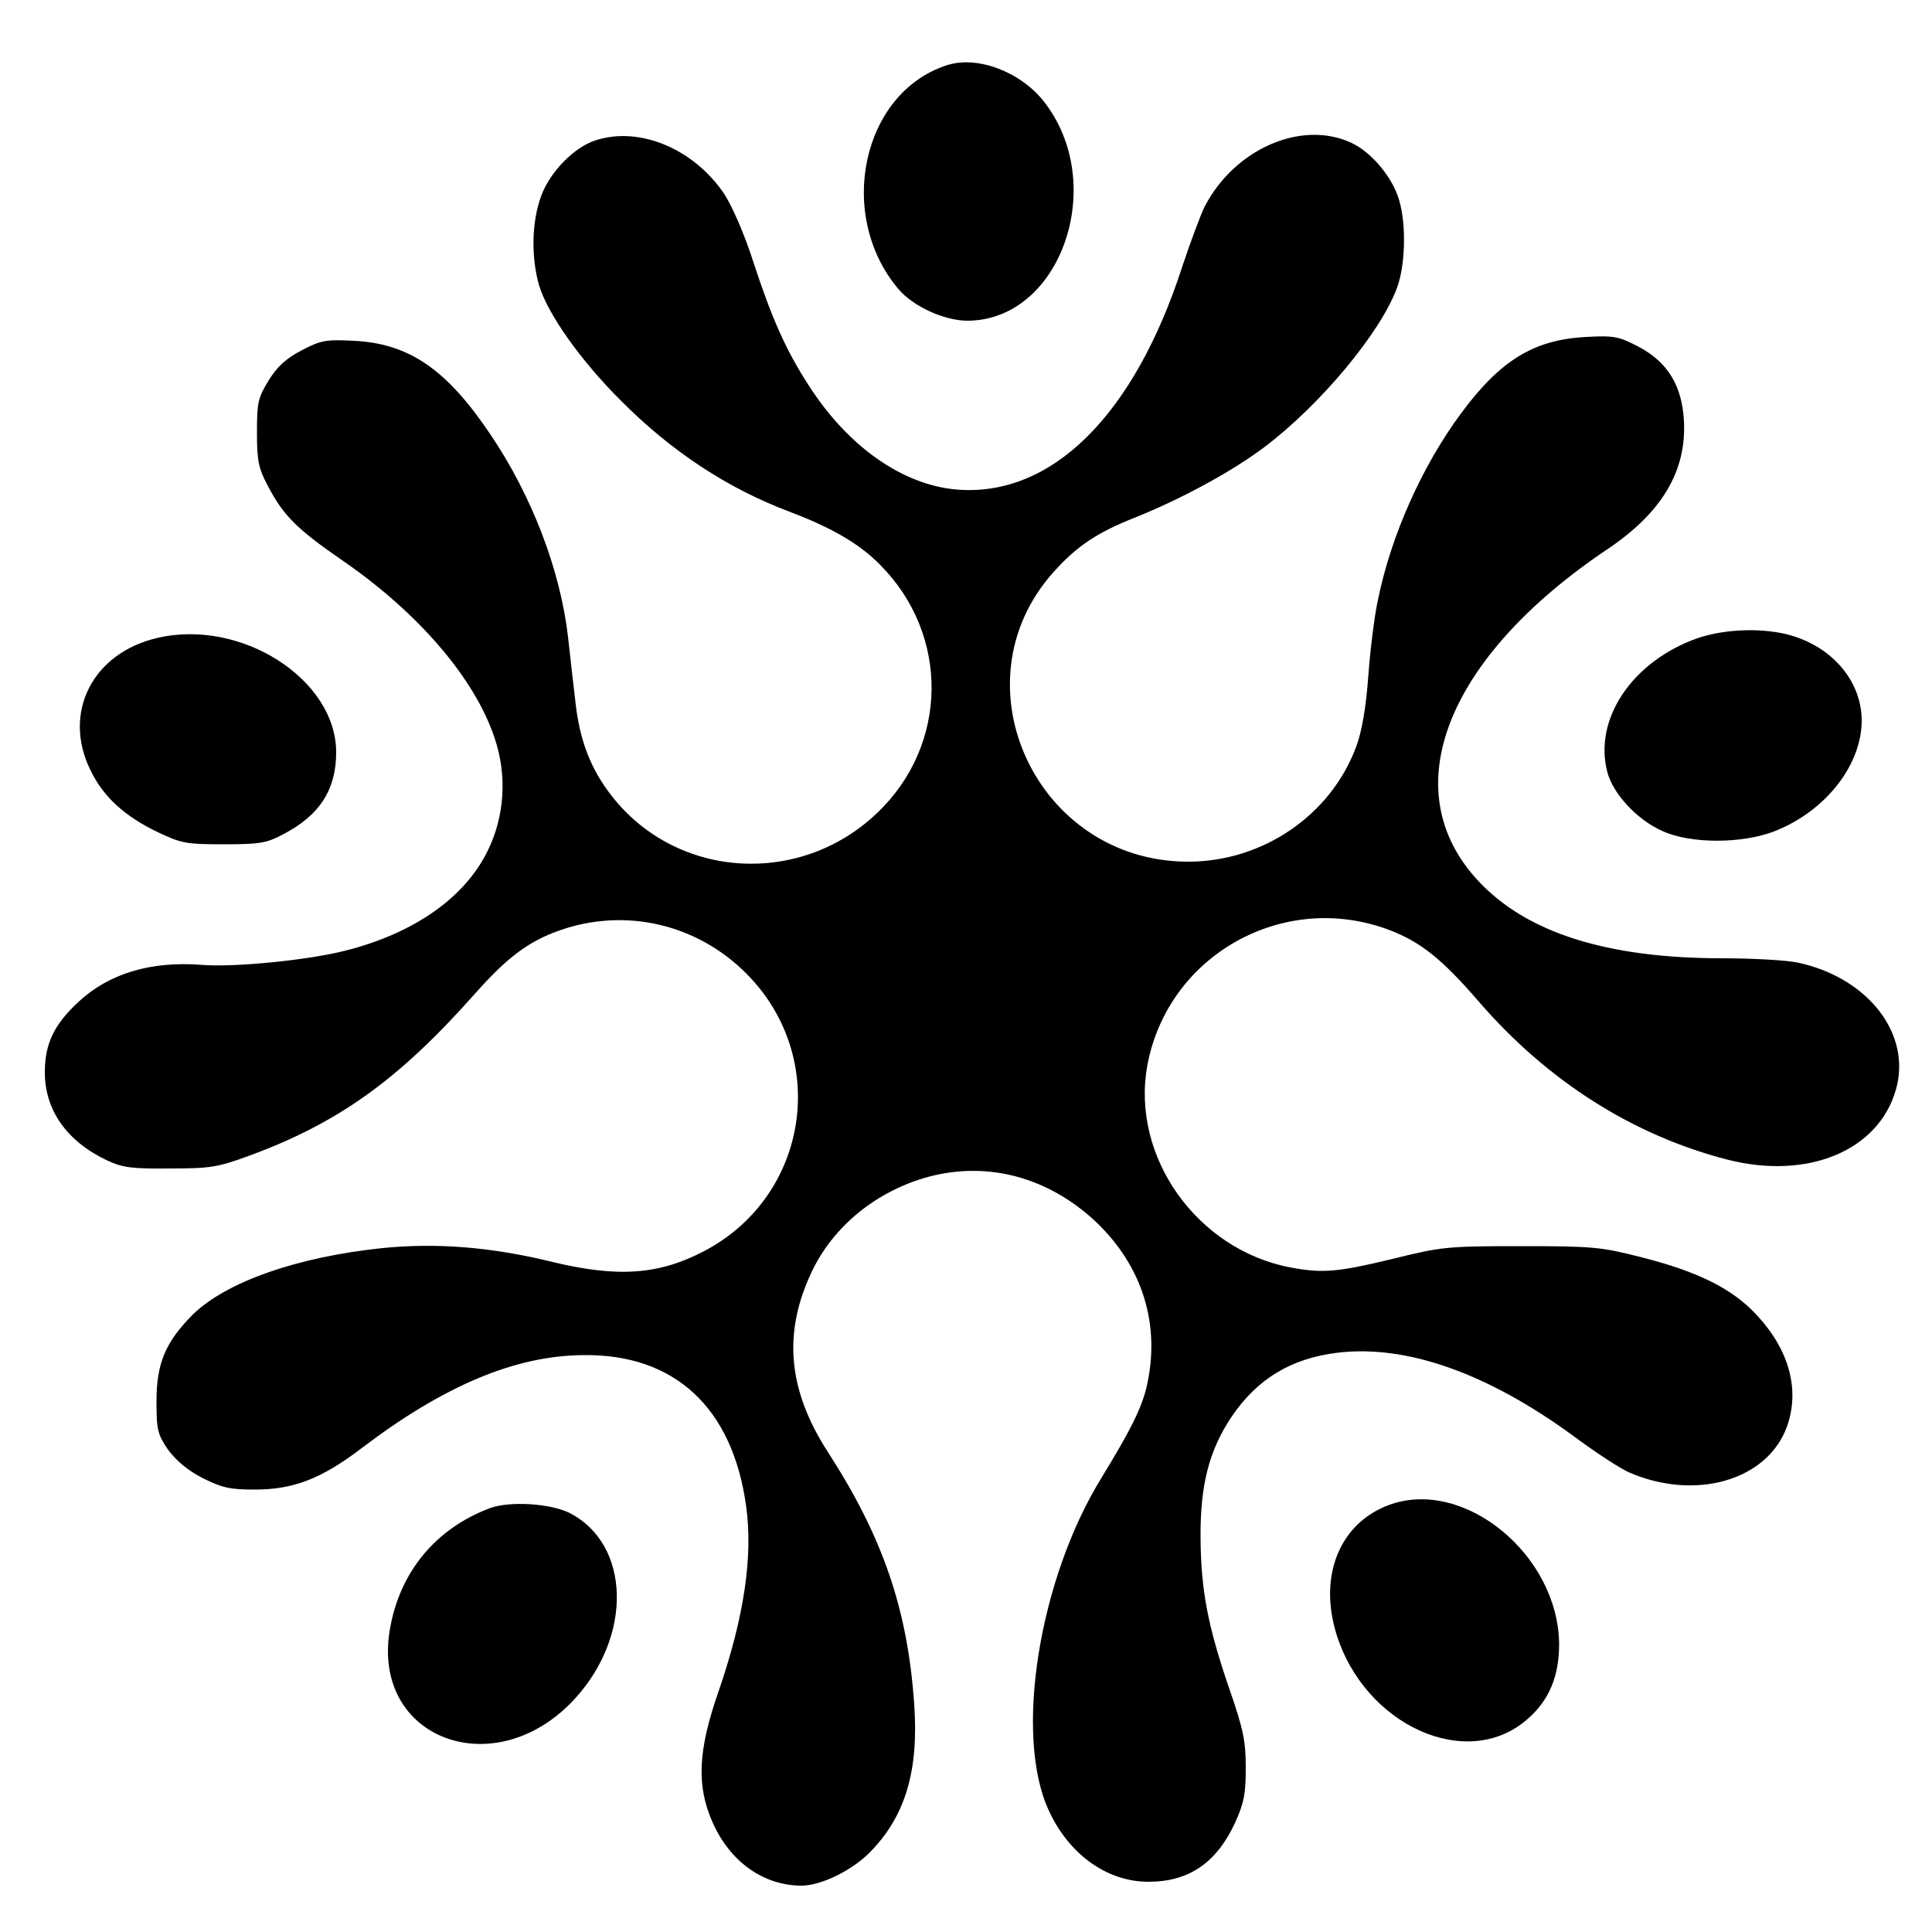 <?xml version="1.0" standalone="no"?>
<!DOCTYPE svg PUBLIC "-//W3C//DTD SVG 20010904//EN"
 "http://www.w3.org/TR/2001/REC-SVG-20010904/DTD/svg10.dtd">
<svg version="1.0" xmlns="http://www.w3.org/2000/svg"
 width="500pt" height="500pt" viewBox="0 0 500 500"
 preserveAspectRatio="xMidYMid meet">
<g transform="translate(0,500) scale(0.1,-0.1)"
fill="#000000" stroke="none">
<path d="M2450 4831 c-219 -71 -287 -387 -125 -579 38 -45 119 -82 179 -82
242 1 365 355 197 568 -61 77 -173 119 -251 93z"/>
<path d="M1542 4637 c-55 -17 -118 -81 -141 -143 -25 -66 -27 -159 -6 -232 22
-74 107 -194 210 -297 133 -134 278 -229 440 -290 108 -41 179 -82 233 -137
180 -181 177 -466 -8 -642 -200 -191 -518 -171 -686 43 -55 70 -84 144 -95
246 -5 44 -14 119 -19 167 -20 173 -94 366 -201 524 -113 168 -210 235 -353
242 -74 4 -86 1 -136 -25 -40 -21 -63 -42 -85 -78 -27 -44 -30 -56 -30 -134 0
-74 4 -93 28 -138 40 -77 75 -112 194 -194 196 -135 342 -305 393 -459 33 -97
26 -203 -18 -292 -59 -121 -190 -213 -367 -258 -98 -25 -289 -44 -374 -37
-130 10 -238 -22 -317 -95 -64 -59 -88 -109 -88 -183 0 -99 58 -180 163 -229
39 -18 64 -21 161 -20 104 0 123 3 205 33 231 85 387 197 583 418 84 95 140
137 220 165 170 60 355 17 483 -111 217 -217 163 -575 -107 -718 -118 -62
-223 -70 -394 -29 -158 39 -301 50 -440 36 -222 -23 -406 -88 -492 -173 -70
-71 -93 -125 -93 -224 0 -74 3 -85 30 -125 21 -28 50 -53 89 -73 50 -25 70
-30 135 -30 101 0 173 28 278 108 212 161 397 239 573 240 236 3 386 -136 421
-391 18 -130 -5 -287 -72 -481 -53 -152 -57 -244 -14 -339 45 -101 132 -162
229 -162 51 0 131 39 178 87 91 93 126 210 114 382 -17 246 -81 433 -224 654
-103 160 -116 307 -42 464 56 120 170 212 305 248 153 40 307 -2 429 -115 123
-116 171 -269 133 -431 -14 -56 -41 -110 -116 -233 -162 -262 -227 -666 -137
-861 52 -114 151 -185 258 -185 105 0 176 49 224 152 24 53 28 76 28 143 0 68
-6 99 -41 200 -57 165 -75 259 -76 395 -1 137 22 226 80 313 67 99 154 151
273 166 179 22 389 -52 613 -216 56 -42 121 -84 144 -94 172 -74 358 -20 408
120 33 94 6 196 -77 286 -63 69 -152 114 -303 152 -102 26 -124 28 -310 28
-191 0 -206 -2 -331 -33 -141 -34 -181 -38 -265 -22 -241 46 -412 286 -370
521 52 287 353 456 627 352 81 -31 136 -75 231 -185 178 -206 399 -346 643
-409 207 -53 390 22 436 179 43 145 -71 292 -254 331 -29 6 -117 11 -195 11
-298 0 -506 66 -631 200 -219 234 -85 577 333 858 142 95 206 203 199 333 -5
91 -42 152 -118 192 -50 26 -62 29 -135 25 -135 -7 -222 -60 -324 -198 -100
-135 -181 -315 -215 -483 -9 -40 -20 -130 -25 -198 -6 -83 -17 -143 -31 -181
-66 -178 -242 -298 -435 -298 -393 0 -607 462 -348 750 60 67 113 102 209 140
122 49 251 119 335 182 145 109 301 296 344 412 22 58 25 163 6 228 -17 59
-72 125 -125 149 -129 59 -301 -17 -378 -165 -11 -22 -37 -92 -58 -155 -125
-387 -339 -598 -584 -578 -140 12 -281 111 -382 268 -60 92 -97 176 -145 323
-22 69 -54 142 -74 173 -78 117 -219 177 -333 140z"/>
<path d="M4395 3349 c-170 -59 -272 -210 -235 -348 15 -56 77 -123 143 -152
72 -33 206 -33 290 0 122 48 213 155 224 265 11 107 -63 206 -180 241 -71 21
-170 18 -242 -6z"/>
<path d="M407 3349 c-168 -39 -246 -194 -173 -342 33 -69 89 -120 175 -161 61
-29 74 -31 171 -31 94 0 110 3 155 27 93 49 135 115 135 211 0 189 -246 347
-463 296z"/>
<path d="M3597 1106 c-128 -46 -185 -181 -139 -333 73 -239 340 -359 495 -222
56 48 82 111 82 194 -2 230 -244 430 -438 361z"/>
<path d="M1268 1097 c-141 -53 -234 -166 -259 -314 -49 -284 273 -404 479
-179 150 164 143 399 -13 480 -49 25 -155 32 -207 13z"/>
</g>
</svg>
